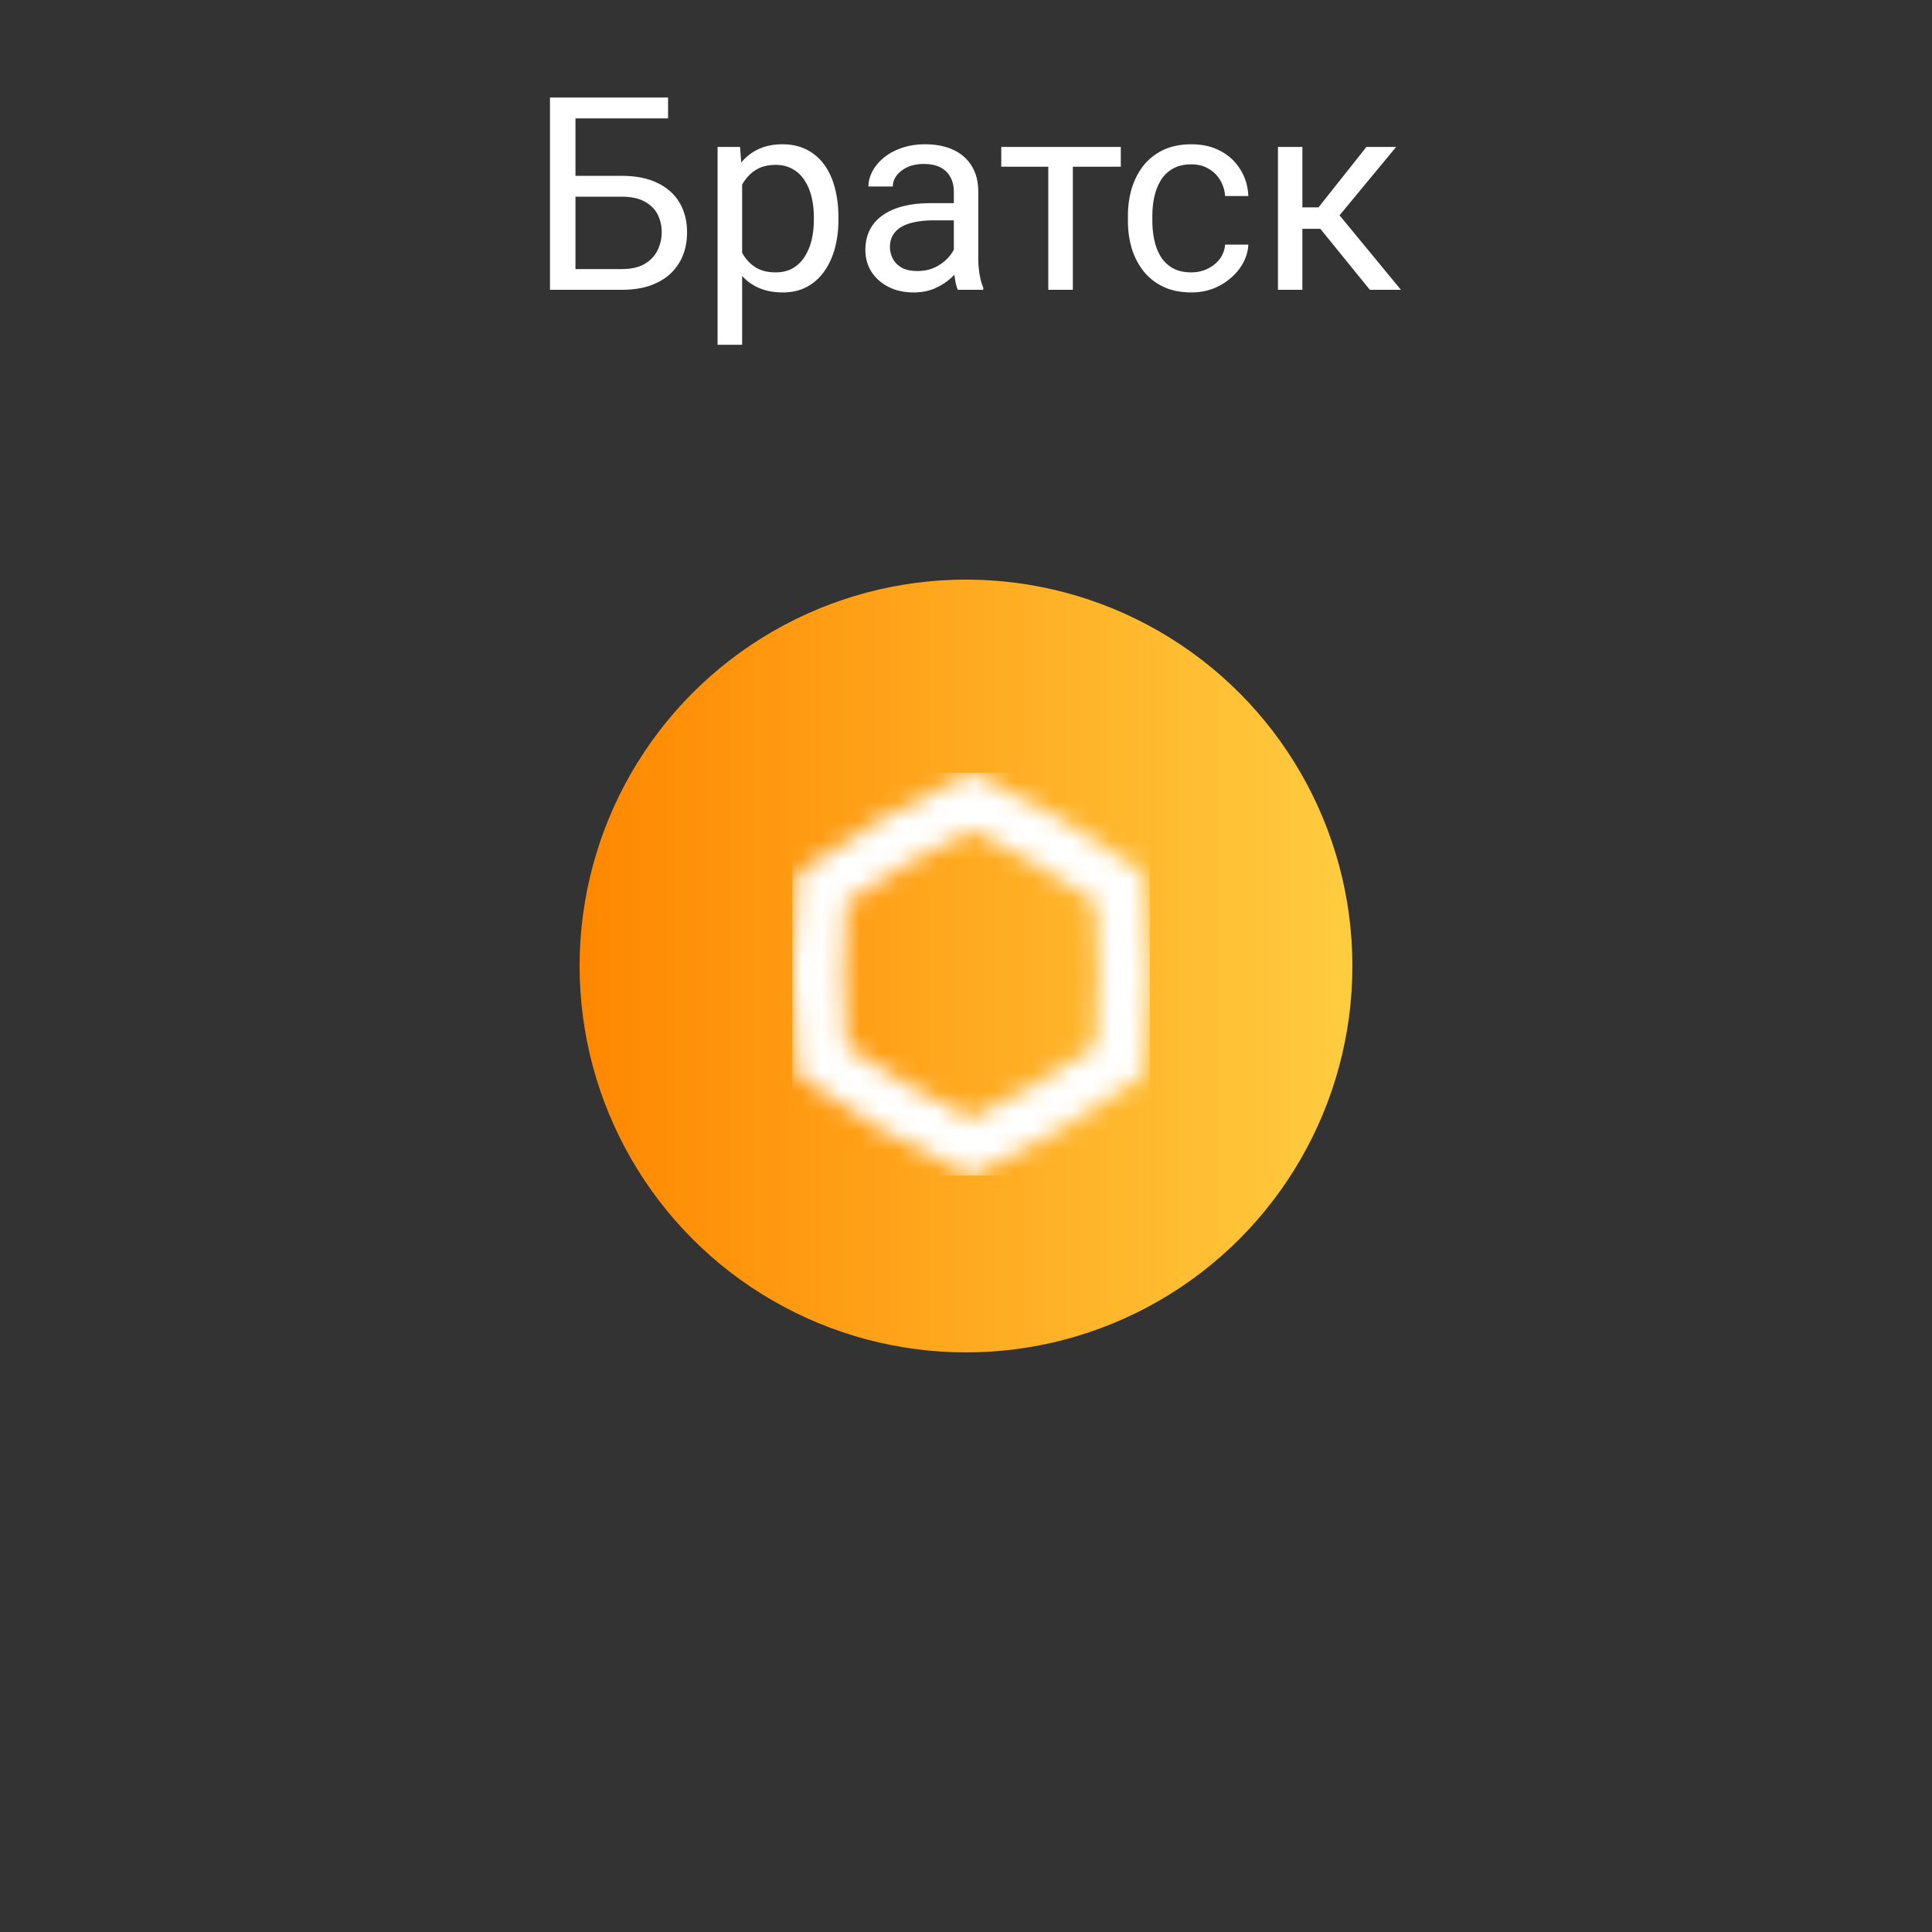 <?xml version="1.0" encoding="UTF-8"?> <svg xmlns="http://www.w3.org/2000/svg" width="100" height="100" viewBox="0 0 100 100" fill="none"><rect x="0" y="0" width="100" height="100" fill="#333333" stroke="none"/><circle cx="50" cy="50" r="20" fill="url(#paint0_linear_2340_5103)"></circle><mask id="mask0_2340_5103" style="mask-type:luminance" maskUnits="userSpaceOnUse" x="41" y="40" width="19" height="21"><path d="M46.965 56.147C45.894 55.523 44.84 54.86 43.816 54.159C43.721 52.915 43.674 51.671 43.674 50.427C43.674 49.184 43.721 47.936 43.816 46.692C44.84 45.99 45.89 45.324 46.965 44.704C48.041 44.08 49.138 43.499 50.257 42.961C51.375 43.499 52.472 44.084 53.548 44.704C54.624 45.328 55.673 45.99 56.698 46.692C56.792 47.936 56.839 49.179 56.839 50.427C56.839 51.675 56.792 52.919 56.698 54.159C55.673 54.86 54.624 55.527 53.548 56.147C52.477 56.771 51.375 57.352 50.257 57.89C49.138 57.352 48.041 56.771 46.965 56.147ZM45.628 42.376C44.081 43.275 42.62 44.226 41.266 45.212C41.094 46.881 41 48.629 41 50.423C41 52.218 41.09 53.965 41.266 55.635C42.62 56.62 44.081 57.571 45.628 58.471C47.175 59.37 48.727 60.162 50.252 60.846C51.778 60.158 53.329 59.366 54.881 58.471C56.428 57.571 57.889 56.62 59.243 55.635C59.415 53.965 59.505 52.218 59.505 50.423C59.505 48.629 59.415 46.881 59.243 45.212C57.889 44.226 56.428 43.275 54.881 42.376C53.334 41.476 51.782 40.684 50.257 40C48.731 40.689 47.18 41.48 45.628 42.376Z" fill="white"></path></mask><g mask="url(#mask0_2340_5103)"><path d="M59.509 40H41.004V60.846H59.509V40Z" fill="white"></path></g><path d="M34.578 5.047V6.127H29.779V15H28.467V5.047H34.578ZM29.472 9.101H32.185C32.915 9.101 33.53 9.224 34.031 9.47C34.533 9.711 34.913 10.051 35.173 10.488C35.433 10.926 35.562 11.438 35.562 12.026C35.562 12.464 35.49 12.865 35.344 13.229C35.198 13.589 34.981 13.904 34.694 14.173C34.407 14.437 34.054 14.642 33.635 14.788C33.215 14.929 32.732 15 32.185 15H28.467V5.047H29.786V13.927H32.185C32.673 13.927 33.067 13.838 33.368 13.66C33.673 13.478 33.897 13.241 34.038 12.949C34.179 12.658 34.25 12.345 34.25 12.013C34.25 11.68 34.179 11.375 34.038 11.097C33.897 10.819 33.673 10.598 33.368 10.434C33.067 10.265 32.673 10.181 32.185 10.181H29.472V9.101ZM38.413 9.025V17.844H37.142V7.604H38.304L38.413 9.025ZM43.397 11.24V11.384C43.397 11.921 43.333 12.421 43.205 12.881C43.078 13.337 42.891 13.733 42.645 14.07C42.403 14.408 42.105 14.67 41.749 14.856C41.394 15.043 40.986 15.137 40.525 15.137C40.056 15.137 39.641 15.059 39.281 14.904C38.921 14.749 38.616 14.524 38.365 14.227C38.115 13.931 37.914 13.576 37.764 13.161C37.618 12.746 37.518 12.279 37.463 11.76V10.994C37.518 10.447 37.62 9.957 37.77 9.524C37.921 9.091 38.119 8.722 38.365 8.417C38.616 8.107 38.919 7.872 39.274 7.713C39.63 7.549 40.04 7.467 40.505 7.467C40.97 7.467 41.382 7.558 41.742 7.74C42.102 7.918 42.405 8.173 42.651 8.506C42.898 8.839 43.082 9.237 43.205 9.702C43.333 10.162 43.397 10.675 43.397 11.24ZM42.125 11.384V11.24C42.125 10.871 42.086 10.525 42.009 10.201C41.931 9.873 41.81 9.586 41.647 9.34C41.487 9.089 41.282 8.893 41.031 8.752C40.781 8.606 40.482 8.533 40.136 8.533C39.817 8.533 39.539 8.588 39.302 8.697C39.069 8.807 38.871 8.955 38.707 9.142C38.543 9.324 38.408 9.534 38.304 9.771C38.203 10.003 38.128 10.245 38.078 10.495V12.266C38.169 12.585 38.297 12.885 38.461 13.168C38.625 13.446 38.844 13.671 39.117 13.845C39.391 14.013 39.735 14.098 40.149 14.098C40.491 14.098 40.785 14.027 41.031 13.886C41.282 13.74 41.487 13.542 41.647 13.291C41.81 13.04 41.931 12.753 42.009 12.43C42.086 12.102 42.125 11.753 42.125 11.384ZM49.371 13.735V9.928C49.371 9.636 49.312 9.383 49.193 9.169C49.079 8.95 48.906 8.782 48.674 8.663C48.441 8.545 48.154 8.485 47.812 8.485C47.493 8.485 47.213 8.54 46.972 8.649C46.735 8.759 46.548 8.902 46.411 9.08C46.279 9.258 46.213 9.449 46.213 9.654H44.948C44.948 9.39 45.017 9.128 45.153 8.868C45.29 8.608 45.486 8.374 45.741 8.164C46.001 7.95 46.311 7.781 46.671 7.658C47.035 7.531 47.441 7.467 47.888 7.467C48.425 7.467 48.899 7.558 49.31 7.74C49.724 7.923 50.048 8.198 50.28 8.567C50.517 8.932 50.636 9.39 50.636 9.941V13.387C50.636 13.633 50.656 13.895 50.697 14.173C50.743 14.451 50.809 14.69 50.895 14.891V15H49.576C49.512 14.854 49.462 14.661 49.426 14.419C49.389 14.173 49.371 13.945 49.371 13.735ZM49.59 10.516L49.603 11.404H48.325C47.965 11.404 47.644 11.434 47.361 11.493C47.079 11.548 46.842 11.632 46.65 11.746C46.459 11.86 46.313 12.004 46.213 12.177C46.113 12.345 46.062 12.544 46.062 12.771C46.062 13.004 46.115 13.216 46.22 13.407C46.325 13.599 46.482 13.751 46.691 13.865C46.906 13.975 47.168 14.029 47.477 14.029C47.865 14.029 48.207 13.947 48.503 13.783C48.799 13.619 49.034 13.419 49.207 13.182C49.385 12.945 49.48 12.714 49.494 12.491L50.034 13.1C50.002 13.291 49.916 13.503 49.774 13.735C49.633 13.968 49.444 14.191 49.207 14.405C48.975 14.615 48.697 14.79 48.373 14.932C48.054 15.068 47.694 15.137 47.293 15.137C46.792 15.137 46.352 15.039 45.974 14.843C45.6 14.647 45.308 14.385 45.099 14.057C44.894 13.724 44.791 13.352 44.791 12.942C44.791 12.546 44.868 12.197 45.023 11.896C45.178 11.591 45.402 11.338 45.693 11.138C45.985 10.933 46.336 10.778 46.746 10.673C47.156 10.568 47.614 10.516 48.12 10.516H49.59ZM55.53 7.604V15H54.259V7.604H55.53ZM58.012 7.604V8.629H51.825V7.604H58.012ZM61.669 14.098C61.97 14.098 62.248 14.036 62.503 13.913C62.758 13.79 62.968 13.621 63.132 13.407C63.296 13.188 63.389 12.94 63.412 12.662H64.615C64.592 13.1 64.444 13.508 64.171 13.886C63.902 14.259 63.549 14.562 63.111 14.795C62.674 15.023 62.193 15.137 61.669 15.137C61.113 15.137 60.628 15.039 60.213 14.843C59.803 14.647 59.461 14.378 59.188 14.036C58.919 13.694 58.716 13.302 58.579 12.86C58.447 12.414 58.381 11.942 58.381 11.445V11.158C58.381 10.662 58.447 10.192 58.579 9.75C58.716 9.303 58.919 8.909 59.188 8.567C59.461 8.226 59.803 7.957 60.213 7.761C60.628 7.565 61.113 7.467 61.669 7.467C62.248 7.467 62.754 7.585 63.187 7.822C63.62 8.055 63.959 8.374 64.205 8.779C64.456 9.18 64.592 9.636 64.615 10.146H63.412C63.389 9.841 63.303 9.565 63.152 9.319C63.007 9.073 62.806 8.877 62.551 8.731C62.3 8.581 62.006 8.506 61.669 8.506C61.282 8.506 60.956 8.583 60.691 8.738C60.432 8.889 60.224 9.094 60.069 9.354C59.919 9.609 59.81 9.894 59.741 10.208C59.677 10.518 59.645 10.835 59.645 11.158V11.445C59.645 11.769 59.677 12.088 59.741 12.402C59.805 12.717 59.912 13.002 60.062 13.257C60.217 13.512 60.425 13.717 60.685 13.872C60.949 14.023 61.277 14.098 61.669 14.098ZM67.411 7.604V15H66.147V7.604H67.411ZM72.265 7.604L68.758 11.842H66.987L66.796 10.734H68.245L70.727 7.604H72.265ZM70.904 15L68.184 11.65L68.997 10.734L72.511 15H70.904Z" fill="white"></path><defs><linearGradient id="paint0_linear_2340_5103" x1="30" y1="50" x2="70" y2="50" gradientUnits="userSpaceOnUse"><stop stop-color="#FF8700"></stop><stop offset="1" stop-color="#FFCC40"></stop></linearGradient></defs></svg> 